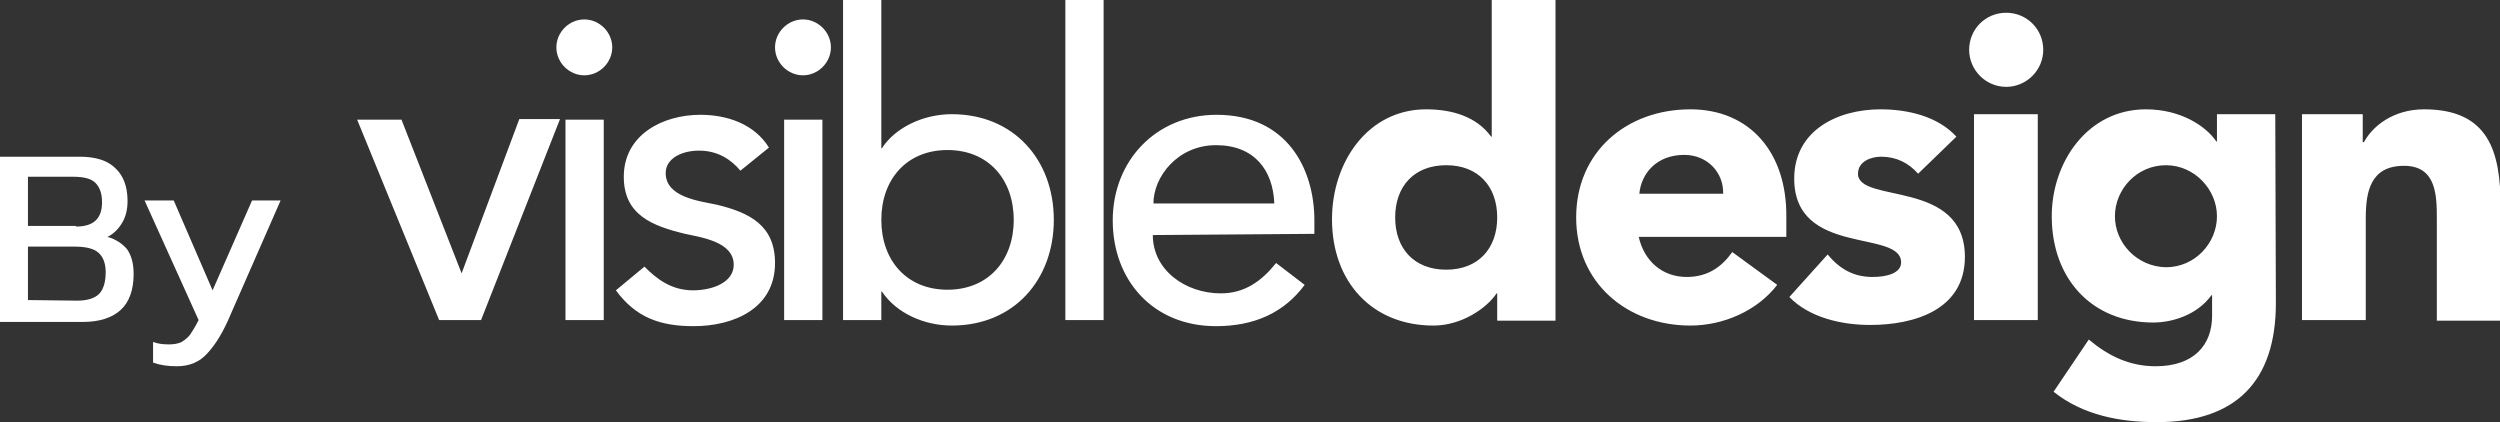 <svg xmlns:xodm="http://www.corel.com/coreldraw/odm/2003" xmlns="http://www.w3.org/2000/svg" xmlns:xlink="http://www.w3.org/1999/xlink" id="Layer_1" x="0px" y="0px" viewBox="0 0 411.6 69.5" style="enable-background:new 0 0 411.6 69.5;" xml:space="preserve">
<rect x="0" y="0" width="411.6" height="69.5" fill="#333333" stroke="none"/>
<style type="text/css">
	.st0{fill:#FFFFFF;}
</style>
<g id="Layer_x0020_1">
	<path class="st0" d="M72.3,52.7h6.9l13-33.1h-6.7L76,45l-9.9-25.3h-7.3L72.3,52.7L72.3,52.7z M93.1,52.7h6.3v-33h-6.3V52.7z    M91.6,7.8c0,2.5,2.1,4.6,4.6,4.6s4.6-2.1,4.6-4.6s-2.1-4.6-4.6-4.6S91.6,5.3,91.6,7.8z M126.6,24.3c-2.4-3.9-6.9-5.4-11.3-5.4   c-6.2,0-12.6,3.3-12.6,10.2c0,6.3,4.7,8.1,10.1,9.4c2.7,0.6,8,1.3,8,5.1c0,2.9-3.5,4.2-6.7,4.2c-3.6,0-6-1.9-8-3.9l-4.7,3.9   c3.3,4.5,7.3,5.9,12.8,5.9c6.6,0,13.4-2.9,13.4-10.4c0-6.2-4.2-8.3-9.6-9.6c-2.8-0.6-8.4-1.2-8.4-5.2c0-2.4,2.6-3.7,5.5-3.7   c3.1,0,5.3,1.5,6.8,3.3L126.6,24.3L126.6,24.3z M129.1,52.7h6.3v-33h-6.3V52.7z M127.6,7.8c0,2.5,2.1,4.6,4.6,4.6s4.6-2.1,4.6-4.6   s-2.1-4.6-4.6-4.6C129.7,3.2,127.6,5.3,127.6,7.8z M138.8,52.7h6.3V48h0.1c2.4,3.6,7,5.6,11.5,5.6c10.3,0,16.8-7.6,16.8-17.4   c0-9.9-6.6-17.4-16.8-17.4c-4.7,0-9.3,2.2-11.5,5.6h-0.1V0h-6.3V52.7z M156,47.7c-6.7,0-10.9-4.8-10.9-11.5s4.2-11.5,10.9-11.5   s10.9,4.8,10.9,11.5S162.7,47.7,156,47.7z M175.4,52.7h6.3V0h-6.3V52.7z M216.4,38.5v-2.2c0-8.5-4.5-17.4-16.1-17.4   c-9.9,0-17.1,7.5-17.1,17.4c0,9.8,6.6,17.4,17,17.4c6.3,0,11.2-2.2,14.6-6.8l-4.7-3.6c-2.4,3-5.2,5-9.1,5c-5.8,0-11.2-3.8-11.2-9.6   L216.4,38.5L216.4,38.5z M189.9,33.5c0-4.4,4-9.6,10.3-9.6s9.4,4.1,9.6,9.6H189.9z M256.1,0h-10.5v22.5h-0.1   c-2.4-3.3-6.4-4.5-10.7-4.5c-9.6,0-15.5,8.7-15.5,18.1c0,10.3,6.6,17.5,16.7,17.5c4.7,0,8.8-2.9,10.4-5.3h0.1v4.5h9.6V0L256.1,0z    M246.5,35.8c0,5.1-3.1,8.6-8.4,8.6s-8.4-3.5-8.4-8.6s3.1-8.6,8.4-8.6S246.5,30.7,246.5,35.8z M285.2,41.5c-1.7,2.4-4,4.1-7.5,4.1   c-4,0-7-2.6-7.9-6.6h24.3v-3.3C294.2,25,288,18,278.3,18c-10.5,0-18.8,7-18.8,17.8s8.4,17.8,18.8,17.8c5.4,0,11-2.4,14.3-6.7   L285.2,41.5z M269.9,31.9c0.3-3.3,2.8-6.4,7.4-6.4c3.8,0,6.5,2.9,6.4,6.4H269.9z M322.1,22.5C319,19.1,314,18,309.6,18   c-7.1,0-14.2,3.5-14.2,11.4c0,12.9,17.6,8.3,17.6,13.8c0,1.8-2.4,2.4-4.7,2.4c-3.1,0-5.4-1.3-7.4-3.7l-6.3,7   c3.3,3.4,8.6,4.6,13.3,4.6c7.3,0,15.6-2.5,15.6-11.2c0-12.9-17.6-8.7-17.6-13.7c0-2,2.1-2.8,3.8-2.8c2.5,0,4.5,1,6.1,2.8   L322.1,22.5L322.1,22.5z M325,52.7h10.5V18.8H325V52.7z M324.2,8.2c0,3.3,2.7,6.1,6.1,6.1c3.3,0,6.1-2.7,6.1-6.1s-2.7-6.1-6.1-6.1   C326.9,2.1,324.2,4.8,324.2,8.2z M374.6,18.8H365v4.5h-0.1c-1.6-2.4-5.7-5.3-11.6-5.3c-9.6,0-15.5,8.7-15.5,17.6   c0,10.3,6.6,17.5,16.7,17.5c3.1,0,7.2-1.2,9.6-4.5h0.1V52c0,4.8-3,8.3-9.3,8.3c-4.3,0-7.8-1.7-11-4.4l-5.8,8.6c4.9,3.9,11,5,17,5   c13.1,0,19.6-6.8,19.6-19.6L374.6,18.8L374.6,18.8z M348.2,35.6c0-4.4,3.6-8.4,8.4-8.4c4.7,0,8.4,4,8.4,8.4s-3.6,8.4-8.4,8.4   C351.8,43.9,348.2,40,348.2,35.6z M379,52.7h10.5V35.9c0-4.4,0.8-8.6,6.3-8.6c5.4,0,5.4,5,5.4,8.9v16.6h10.5V34c0-9.1-2-16-12.6-16   c-5.1,0-8.5,2.8-9.9,5.4H389v-4.6h-10V52.7L379,52.7z"></path>
	<path class="st0" d="M0,25.8h13.1c2.6,0,4.6,0.6,5.9,1.9c1.3,1.2,2,3,2,5.4c0,1.4-0.3,2.6-0.9,3.6s-1.4,1.8-2.4,2.3   c1.4,0.4,2.4,1.1,3.2,2c0.7,1,1.1,2.3,1.1,4.1c0,2.6-0.7,4.6-2.1,5.9c-1.4,1.3-3.5,2-6.2,2H0V25.8L0,25.8z M12.5,37.3   c2.9,0,4.3-1.3,4.3-4c0-1.5-0.4-2.5-1.1-3.2c-0.7-0.7-1.9-1-3.7-1H4.6v8.1h7.9V37.3z M12.7,49.5c1.7,0,2.9-0.4,3.6-1.1   c0.7-0.7,1.1-1.9,1.1-3.6c0-1.4-0.4-2.5-1.2-3.2c-0.8-0.7-2.1-1-4-1H4.6v8.8L12.7,49.5L12.7,49.5z M29.1,60.3   c-1.5,0-2.8-0.2-3.9-0.6v-3.4c0.8,0.3,1.6,0.4,2.6,0.4c0.8,0,1.5-0.1,2.1-0.4c0.5-0.3,1-0.7,1.4-1.2c0.4-0.6,0.9-1.4,1.4-2.4   L23.8,33h4.8L35,47.8L41.5,33h4.7L38,51.7c-1.2,2.9-2.5,5-3.8,6.4C32.9,59.6,31.2,60.3,29.1,60.3L29.1,60.3z"></path>
</g>
</svg>